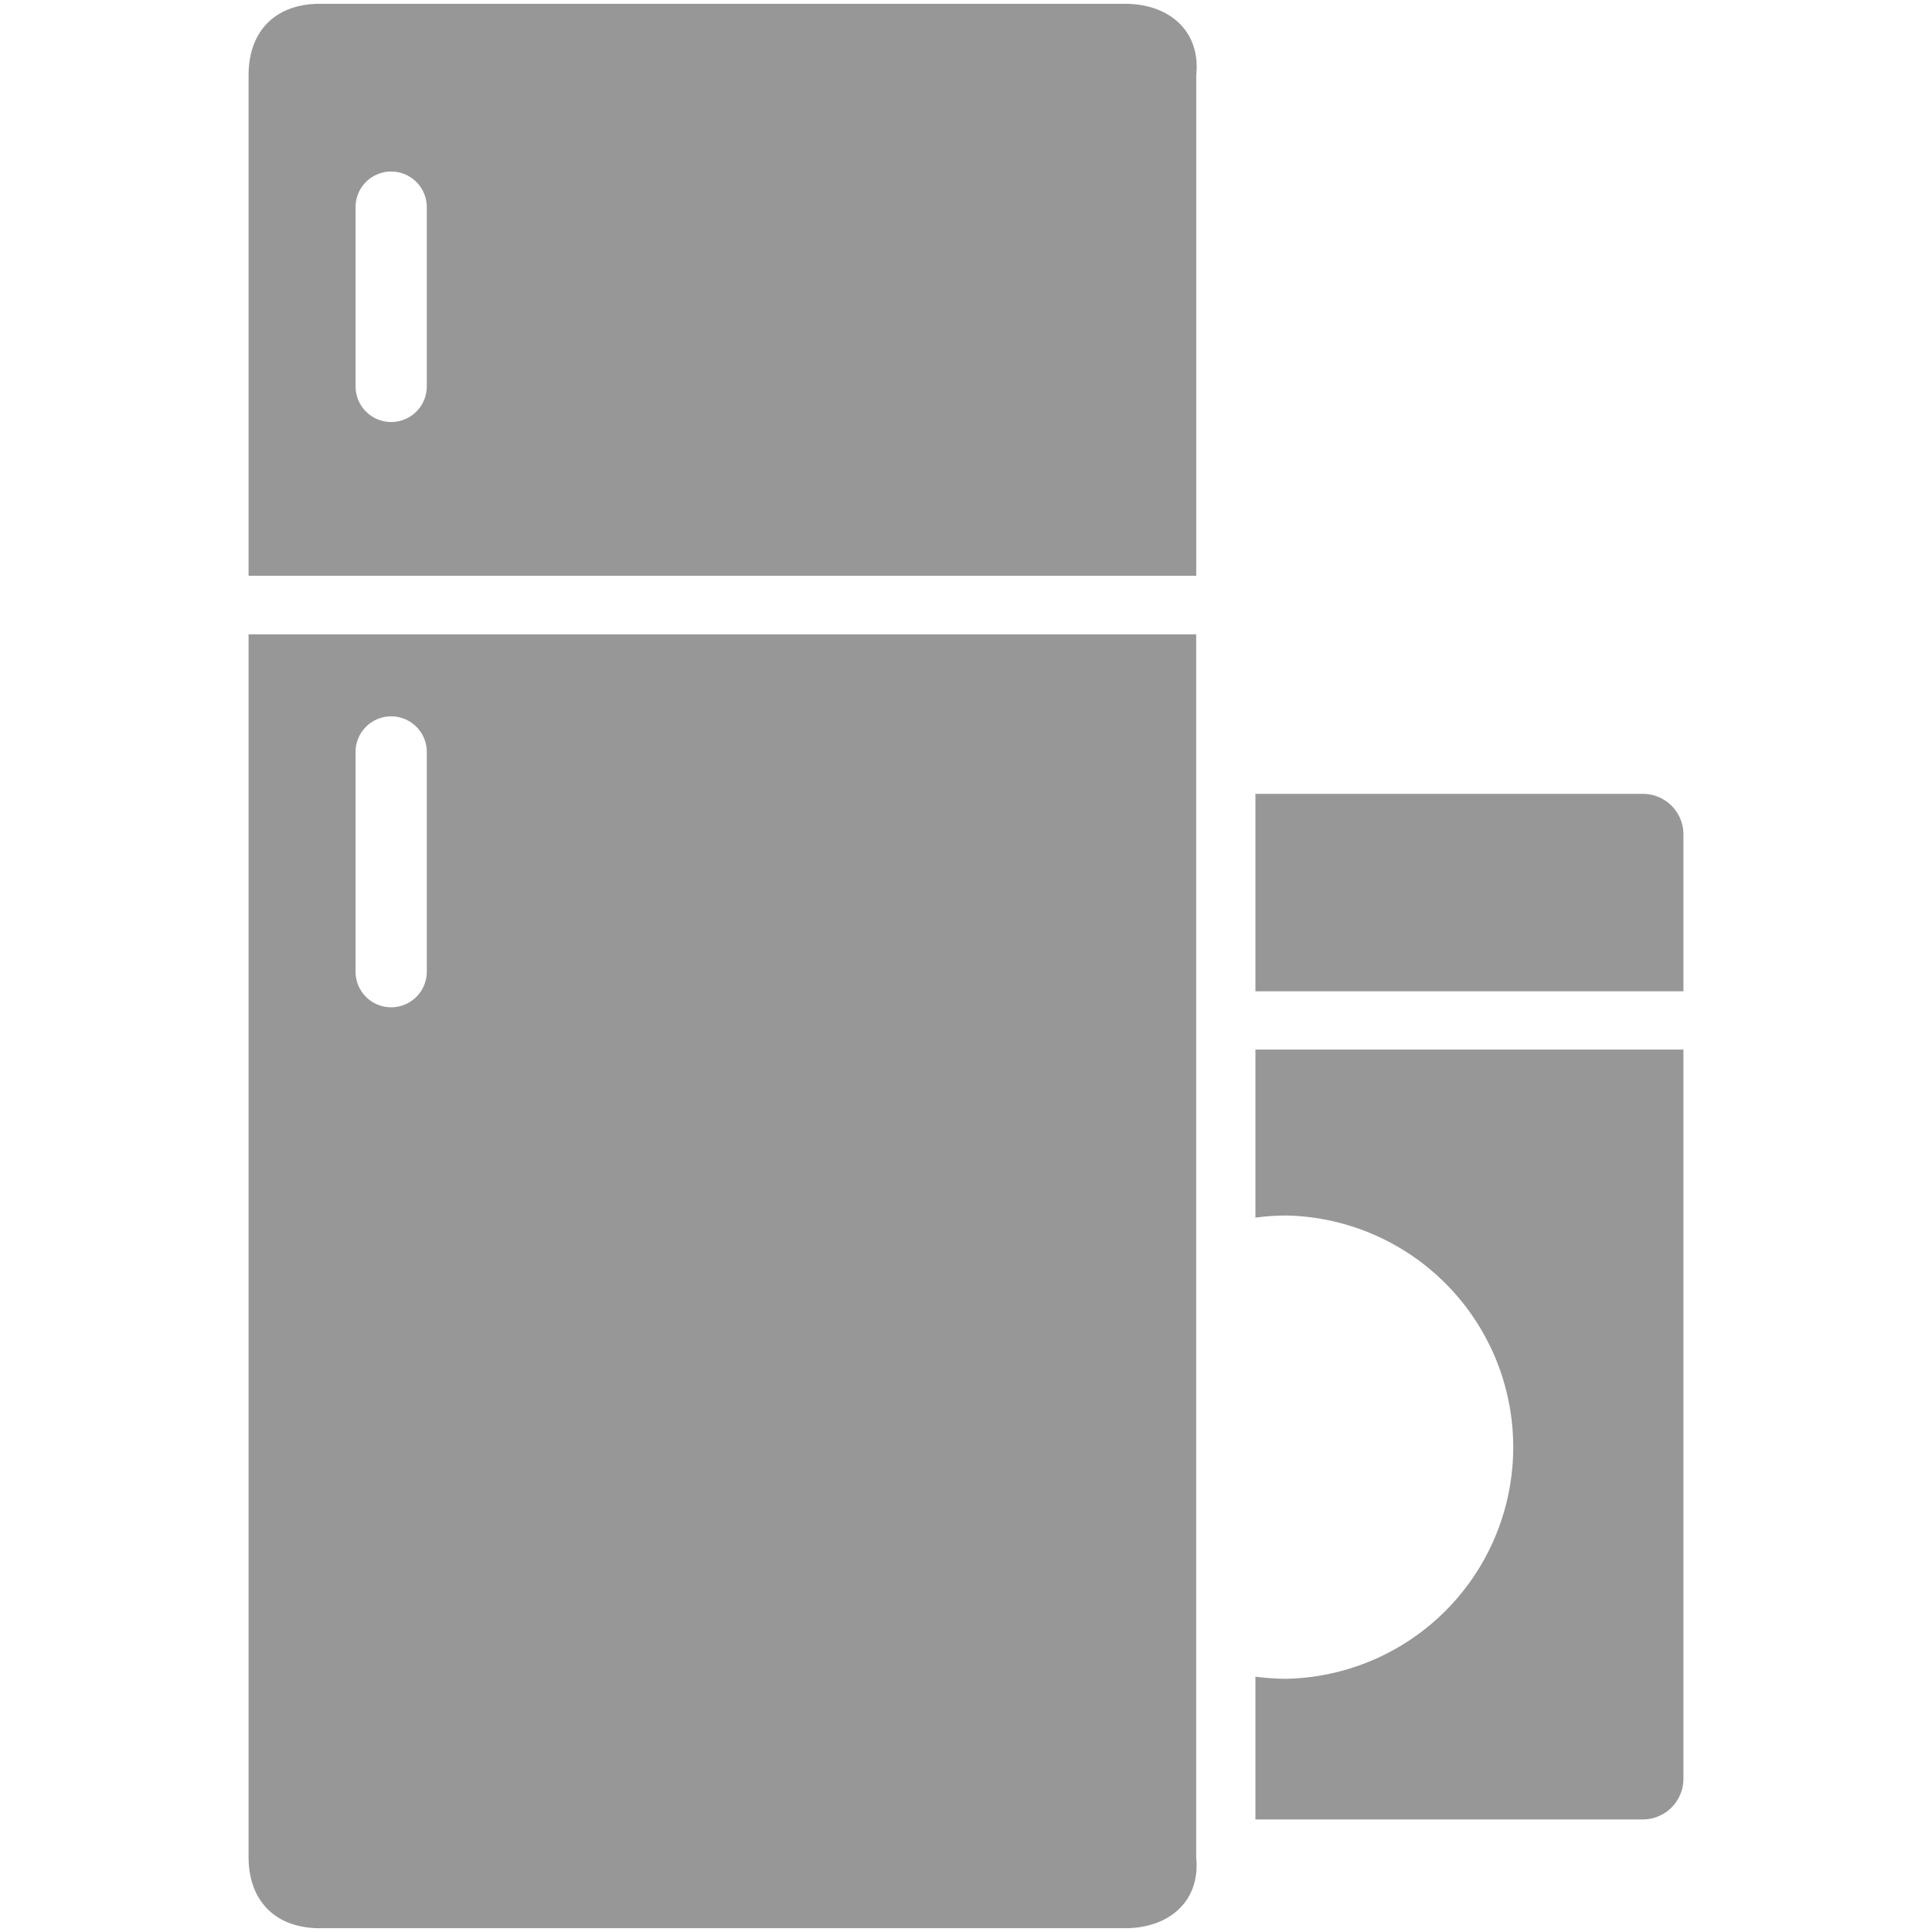 <svg xmlns="http://www.w3.org/2000/svg" xmlns:xlink="http://www.w3.org/1999/xlink" viewBox="0 0 255 255"><defs><style>.cls-1{fill:none;}.cls-2{clip-path:url(#clip-path);}.cls-3{fill:#979797;}</style><clipPath id="clip-path"><rect class="cls-1" x="32.82" y="0.5" width="189.37" height="254"/></clipPath></defs><g id="Layer_2" data-name="Layer 2"><g id="Layer_1-2" data-name="Layer 1"><g class="cls-2"><path class="cls-3" d="M157.89,83.72H32.81V245.1c0,5.84,3.58,9.4,9.41,9.4H148.48c5.83,0,10-3.56,9.4-9.4V83.72ZM56.33,128.25a4.7,4.7,0,1,1-9.4,0v-29a4.7,4.7,0,1,1,9.4,0ZM148.48.5H42.22c-5.83,0-9.41,3.57-9.41,9.41V76H157.89V9.91c.6-5.83-3.58-9.41-9.41-9.41M56.33,51a4.7,4.7,0,1,1-9.4,0V27.34a4.7,4.7,0,1,1,9.4,0ZM165.7,160.71a32.07,32.07,0,0,1,4-.28,30.58,30.58,0,0,1,0,61.15,32.07,32.07,0,0,1-4-.28v18.84h51.14a5.36,5.36,0,0,0,5.35-5.35V138.53H165.7Zm51.14-55.93H165.7v26.06h56.49V110.12a5.35,5.35,0,0,0-5.35-5.34"/></g><rect class="cls-1" width="255" height="255"/></g></g></svg>